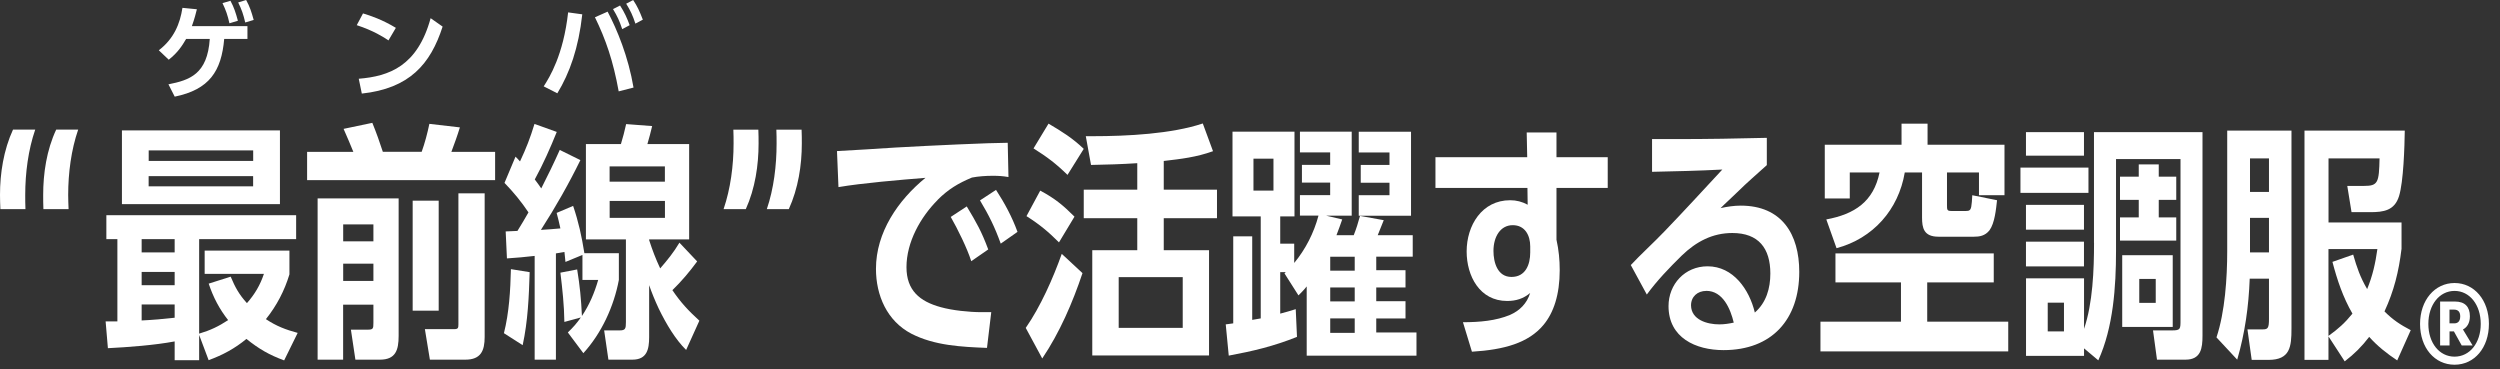 <?xml version="1.0" encoding="UTF-8"?>
<svg id="_レイヤー_1" data-name="レイヤー_1" xmlns="http://www.w3.org/2000/svg" width="440" height="65" version="1.1" viewBox="0 0 440 65">
  <rect x="0" y="0" width="440" height="65" fill="#333333" stroke="none"/>
  <!-- Generator: Adobe Illustrator 29.5.1, SVG Export Plug-In . SVG Version: 2.1.0 Build 141)  -->
  <defs>
    <style>
      .st0 {
        fill: #fff;
      }
    </style>
  </defs>
  <g>
    <path class="st0" d="M.07,36.81c-.04-.7-.07-1.8-.07-2.51,0-3.78.63-7.88,2.29-11.49h3.91c-1.23,3.56-1.76,7.66-1.76,11.49,0,.7,0,1.8.04,2.51H.07ZM7.64,36.81c-.04-.7-.04-1.8-.04-2.51,0-3.78.6-7.88,2.29-11.49h3.87c-1.23,3.56-1.76,7.66-1.76,11.49,0,.7.04,1.8.07,2.51h-4.44Z"/>
    <path class="st0" d="M40.16,56.35c-1.54-1.94-2.64-4.05-3.43-6.43l3.87-1.23c.79,1.89,1.5,3.17,2.86,4.66,1.36-1.54,2.33-3.17,2.99-5.15h-10.43v-4.09h14.92v4.18c-.88,2.9-2.24,5.5-4.14,7.88,1.85,1.23,3.48,1.85,5.59,2.42l-2.38,4.84c-2.64-.97-4.44-2.02-6.64-3.78-2.02,1.67-4.14,2.82-6.65,3.74l-1.67-4.44v4.44h-4.31v-3.3c-3.52.66-8.14,1.01-11.75,1.19l-.4-4.71h2.07v-14.48h-1.94v-4.22h33.4v4.22h-17.07v16.63c1.94-.57,3.43-1.28,5.1-2.38ZM49.27,22.95v12.98h-27.81v-12.98h27.81ZM24.93,42.09v2.33h5.81v-2.33h-5.81ZM24.93,47.86v2.33h5.81v-2.33h-5.81ZM24.93,53.58v2.82c1.94-.09,3.87-.26,5.81-.48v-2.33h-5.81ZM44.56,28.32v-1.85h-18.39v1.85h18.39ZM26.16,31v1.8h18.39v-1.8h-18.39Z"/>
    <path class="st0" d="M74.21,26.73c.57-1.58,1.01-3.26,1.36-4.93l5.37.62c-.44,1.45-.97,2.9-1.5,4.31h7.7v4.97h-33.09v-4.97h8.14c-.53-1.36-1.06-2.51-1.72-4.05l5.06-1.06c.7,1.72,1.28,3.34,1.85,5.1h6.82ZM60.39,53.62v9.68h-4.49v-28.38h14.26v24.2c0,2.51-.53,4.18-3.3,4.18h-4.31l-.79-5.28h2.95c.97,0,1.01-.18,1.01-1.23v-3.17h-5.32ZM65.72,39.49h-5.32v2.99h5.32v-2.99ZM65.72,46.4h-5.32v3.04h5.32v-3.04ZM77.21,54.68h-4.58v-19.36h4.58v19.36ZM85.3,59.3c0,2.42-.66,4-3.39,4h-6.25l-.88-5.37h5.15c.7,0,.75-.22.75-.84v-23.06h4.62v25.26Z"/>
    <path class="st0" d="M91.99,60.75l-3.3-2.11c.92-3.65,1.14-7.52,1.23-11.27l3.3.53c-.13,4.27-.31,8.62-1.23,12.85ZM98.5,26.38l3.65,1.8c-2.07,4.22-4.4,8.32-6.95,12.28,1.14-.09,2.29-.13,3.43-.26-.18-.92-.44-1.85-.66-2.73l2.9-1.23c.97,2.86,1.5,5.32,1.98,8.32h6.07v4.71c-.88,4.67-3.04,9.37-6.25,12.89l-2.73-3.65c.92-.88,1.54-1.58,2.29-2.64l-2.9.79c-.04-2.95-.35-5.81-.7-8.67l2.95-.57c.48,2.9.7,5.24.84,8.19,1.32-1.98,2.2-4.05,2.86-6.34h-2.77v-4.4l-2.99,1.23c-.04-.57-.13-1.14-.18-1.76-.53.09-1.01.18-1.5.26v18.7h-3.74v-18.26c-1.63.18-3.26.35-4.88.44l-.22-4.75c.7-.04,1.36-.04,2.07-.09.66-1.06,1.32-2.16,1.94-3.26-1.23-1.85-2.68-3.61-4.22-5.19l1.94-4.62c.26.26.53.53.79.84,1.1-2.33,1.8-4.14,2.55-6.6l3.92,1.41c-1.14,2.82-2.38,5.63-3.87,8.36.4.53.79,1.06,1.14,1.58,1.14-2.24,2.24-4.49,3.26-6.78ZM116.19,47.24c1.23-1.41,2.38-2.82,3.39-4.53l3.12,3.3c-1.32,1.8-2.77,3.52-4.36,5.06,1.5,2.2,2.77,3.56,4.75,5.37l-2.33,5.15c-1.85-1.8-3.52-4.58-4.84-7.31-.66-1.41-1.23-2.82-1.67-4.09v9.15c0,2.16-.4,3.96-2.95,3.96h-4.22l-.75-5.15h2.73c1.01,0,1.1-.31,1.1-1.45v-14.57h-7.04v-16.77h6.16c.35-1.14.66-2.33.92-3.52l4.58.35c-.26,1.1-.53,2.11-.84,3.17h7.35v16.77h-7.04v.13c.57,1.76,1.14,3.26,1.94,4.97ZM117.02,31.97v-2.68h-9.73v2.68h9.73ZM107.3,35.36v2.99h9.73v-2.99h-9.73Z"/>
    <path class="st0" d="M127.35,36.81c1.23-3.61,1.76-7.7,1.76-11.53,0-.66,0-1.76-.04-2.46h4.4c.04.7.04,1.8.04,2.46,0,3.78-.6,7.88-2.25,11.53h-3.91ZM134.96,36.81c1.23-3.61,1.72-7.7,1.72-11.53,0-.66,0-1.76-.04-2.46h4.44c.04.7.04,1.8.04,2.46,0,3.78-.63,7.88-2.29,11.53h-3.87Z"/>
    <path class="st0" d="M165.04,35.18c-3.04,3.04-5.5,7.44-5.5,11.84,0,4.09,2.33,6.03,6.03,7.04,2.02.57,5.02.88,7.13.88h1.76l-.75,6.29c-4.49-.18-9.24-.4-13.33-2.51-4.27-2.24-6.21-6.73-6.21-11.4,0-6.42,3.87-12.06,8.71-16.02-4.4.35-11.13.92-15.31,1.63l-.26-6.34c3.43-.18,6.82-.4,10.25-.62,6.07-.35,16.85-.84,19.8-.84l.13,6.03c-1.01-.18-1.8-.22-2.82-.22-1.14,0-2.46.09-3.61.31-2.42,1.01-4.18,2.07-6.03,3.92ZM173.93,43.9l-2.99,2.07c-.7-2.24-2.42-5.72-3.61-7.79l2.82-1.85c1.72,2.86,2.6,4.4,3.78,7.57ZM179.08,40.81l-2.95,2.07c-1.06-2.95-2.07-4.97-3.65-7.61l2.82-1.85c1.54,2.38,2.82,4.75,3.78,7.39Z"/>
    <path class="st0" d="M183.43,63.08l-2.9-5.37c2.6-3.74,4.8-8.71,6.34-13.03l3.65,3.39c-1.76,5.24-4,10.43-7.08,15.01ZM189.11,38.13l-2.73,4.53c-1.89-1.89-3.43-3.17-5.72-4.62l2.42-4.49c2.55,1.36,4,2.55,6.03,4.58ZM190.74,26.2l-2.86,4.58c-2.02-1.98-3.61-3.17-5.98-4.66l2.64-4.36c2.38,1.41,4.18,2.51,6.2,4.44ZM204.82,33.38h9.37v5.02h-9.37v5.63h7.97v18.53h-20.55v-18.53h7.92v-5.63h-9.42v-5.02h9.42v-4.66c-2.73.18-5.46.26-8.14.31l-.92-5.06h1.23c6.07,0,13.86-.4,19.36-2.24l1.8,4.88c-2.95,1.06-5.59,1.36-8.67,1.72v5.06ZM208.16,48.78h-11.27v8.93h11.27v-8.93Z"/>
    <path class="st0" d="M232.05,37.95h-3.26v-3.61h5.32v-2.2h-4.97v-3.12h4.97v-2.2h-5.32v-3.65h9.11v14.79h-4.49l2.82.66c-.31.92-.66,1.85-1.01,2.77h3.04c.48-1.23.75-2.11,1.1-3.39l4.18.75c-.35.88-.7,1.76-1.06,2.64h6.16v3.78h-6.42v2.38h5.15v3.04h-5.15v2.42h5.15v3.04h-5.15v2.46h7.08v4.09h-19.32v-12.19c-.44.57-.97,1.1-1.45,1.58l-2.46-3.87.22-.22h-.97v7.3c.92-.22,1.85-.53,2.73-.79l.22,4.88c-4.05,1.63-7.75,2.51-12.01,3.3l-.53-5.5c.44-.04.88-.13,1.32-.18v-15.31h3.34v14.7c.48-.09.97-.18,1.5-.26v-17.95h-4.97v-14.92h10.91v14.92h-2.51v4.8h2.46v3.39c1.98-2.38,3.48-5.32,4.27-8.32ZM224.13,27.92h-3.52v5.63h3.52v-5.63ZM234.12,47.64h4.31v-2.46h-4.31v2.46ZM234.12,53.05h4.31v-2.46h-4.31v2.46ZM234.12,58.59h4.31v-2.55h-4.31v2.55ZM239.49,32.15v-3.12h5.06v-2.2h-5.41v-3.65h9.2v14.79h-9.2v-3.61h5.41v-2.2h-5.06Z"/>
    <path class="st0" d="M274.51,47.55c0,4.31-1.06,7.48-2.86,9.64-2.64,3.17-6.91,4.36-12.59,4.71l-1.58-5.19c2.95,0,5.81-.26,8.27-1.28,1.72-.75,2.99-2.02,3.56-3.87-1.19,1.01-2.51,1.41-4.05,1.41-4.84,0-7.13-4.4-7.13-8.71,0-4.58,2.68-9.02,7.66-9.02,1.1,0,2.11.26,3.08.79l-.04-2.95h-16.19v-5.41h16.15l-.09-4.36h5.24v4.36h9.02v5.41h-9.02v9.11c.4,1.8.57,3.52.57,5.37ZM266.24,39.63c-2.16,0-3.39,2.02-3.39,4.53,0,2.02.7,4.58,3.17,4.58s3.3-2.16,3.3-4.31v-1.06c0-1.94-.92-3.74-3.08-3.74Z"/>
    <path class="st0" d="M306.37,36.19c7.22,0,10.3,5.02,10.3,11.66,0,8.36-4.8,13.77-13.33,13.77-4.88,0-9.68-2.16-9.68-7.75,0-3.83,2.86-7,6.87-7,4.53,0,7.35,4.09,8.32,8.14,2.02-1.76,2.73-4.27,2.73-6.87,0-4.44-2.07-7.13-6.69-7.13-3.48,0-6.34,1.5-8.89,3.96-2.2,2.16-4.36,4.4-6.16,6.87l-2.82-5.19c1.54-1.67,4.18-4.09,5.94-5.94,3.43-3.56,6.78-7.22,10.17-10.87-4.14.22-8.23.31-12.37.4v-5.76h4.58c5.02,0,10.56-.09,15.62-.22v4.8c-2.07,1.89-3.17,2.77-5.28,4.84-.92.92-1.94,1.8-2.86,2.73,1.14-.26,2.38-.44,3.56-.44ZM300.3,51.2c-1.54,0-2.68,1.01-2.68,2.55.04,2.55,2.86,3.34,4.97,3.34.88,0,1.72-.13,2.55-.31-.57-2.38-1.89-5.59-4.84-5.59Z"/>
    <path class="st0" d="M339.19,56.61h14.26v5.24h-33.05v-5.24h14.17v-6.91h-11.53v-5.1h27.86v5.1h-11.71v6.91ZM352.79,25.46v8.89h-4.49v-4h-5.63v5.72c0,.84,0,1.06.75,1.06h2.6c.53,0,.79-.09.92-.75.09-.48.13-1.06.18-2.02l4.36.88c-.18,1.58-.4,4-1.32,5.28-.79,1.01-1.8,1.14-2.73,1.14h-6.25c-2.6,0-2.9-1.54-2.9-3.39v-7.92h-3.04c-1.1,6.56-5.59,11.62-12.01,13.33l-1.8-5.06c4.97-.92,8.32-3.12,9.37-8.27h-5.24v4.58h-4.4v-9.46h13.51v-3.7h4.58v3.7h13.55Z"/>
    <path class="st0" d="M367.57,29.5v4.44h-11.97v-4.44h11.97ZM368.54,42.75v-19.49h19.1v35.82c0,2.2-.26,4.22-2.99,4.22h-5.02l-.7-5.15h3.34c1.5,0,1.5-.22,1.5-1.85v-28.3h-11.35v16.19c0,6.29-.48,13.42-3.12,19.23l-2.51-2.11v1.32h-10.21v-13.64h10.21v8.89c1.54-4.49,1.76-10.43,1.76-15.14ZM366.78,23.26v4.14h-10.21v-4.14h10.21ZM366.78,36.06v4.36h-10.21v-4.36h10.21ZM366.78,42.53v4.36h-10.21v-4.36h10.21ZM363.26,53.27h-2.86v5.06h2.86v-5.06ZM376.42,28.93h3.52v2.16h3.08v4.09h-3.08v3.08h3.08v4.09h-9.9v-4.09h3.3v-3.08h-3.3v-4.09h3.3v-2.16ZM373.51,57.54v-12.63h8.89v12.63h-8.89ZM379.41,49.09h-2.9v4.22h2.9v-4.22Z"/>
    <path class="st0" d="M395.95,49.04c-.18,4.88-.84,9.59-2.2,14.26l-3.65-3.92c1.5-4.49,1.89-10.47,1.89-15.18v-21.21h11.31v34.85c0,3.17-.22,5.5-4.05,5.5h-2.95l-.75-5.37h2.73c.88,0,1.06-.26,1.06-1.85v-7.08h-3.39ZM399.34,27.88h-3.34v5.9h3.34v-5.9ZM399.34,38.35h-3.34v6.07h3.34v-6.07ZM422.66,43.85c-.48,3.96-1.32,7.35-2.99,10.96,1.5,1.5,2.77,2.33,4.62,3.3l-2.38,5.32c-1.8-1.19-3.48-2.51-4.93-4.14-1.32,1.72-2.6,2.99-4.31,4.31l-2.86-4.4v4.14h-4.22V22.99h17.65c-.04,2.82-.22,8.98-1.01,11.53-.79,2.55-2.73,2.82-5.06,2.82h-3.3l-.75-4.62h2.95c2.46,0,2.64-.57,2.73-4.84h-8.98v11.27h12.85v4.71ZM409.81,43.85v15.27c1.72-1.23,2.9-2.29,4.22-3.92-1.67-2.9-2.68-5.9-3.52-9.11l3.65-1.28c.66,2.29,1.23,3.96,2.46,6.07.97-2.38,1.45-4.53,1.8-7.04h-8.62Z"/>
    <path class="st0" d="M425.93,57.01c0-4.18,2.59-7.2,6.07-7.2s6.05,3.02,6.05,7.2-2.54,7.18-6.05,7.18-6.07-2.98-6.07-7.18ZM436.61,57.01c0-3.36-1.94-5.81-4.61-5.81s-4.61,2.45-4.61,5.81,1.94,5.76,4.61,5.76,4.61-2.4,4.61-5.76ZM429.46,60.8v-7.73h2.62c1.73,0,2.62.91,2.62,2.59,0,1.27-.55,1.97-1.22,2.33l1.7,2.81h-1.92l-1.37-2.47h-.77v2.47h-1.66ZM431.11,56.91h.86c.46,0,1.03-.22,1.03-1.22,0-.86-.43-1.2-1.1-1.2h-.79v2.42Z"/>
  </g>
  <g>
    <path class="st0" d="M29.65,14.84c3.71-.74,6.86-1.76,7.27-7.99h-4.16c-.74,1.28-1.51,2.43-3.06,3.66l-1.75-1.66c2.67-2.05,3.73-4.68,4.16-7.47l2.54.25c-.16.65-.4,1.64-.88,2.97h9.78v2.25h-4.09c-.49,5.67-2.61,8.91-8.71,10.16l-1.1-2.16ZM40.56.14c.61,1.13.92,2.05,1.31,3.51l-1.49.45c-.32-1.44-.61-2.27-1.22-3.55l1.4-.41ZM43.32,0c.65,1.19.92,2.03,1.33,3.51l-1.49.45c-.32-1.4-.63-2.29-1.24-3.53l1.4-.43Z"/>
    <path class="st0" d="M68.37,7.11c-.79-.54-2.65-1.73-5.58-2.68l1.1-2.07c1.31.4,3.33,1.06,5.78,2.54l-1.3,2.21ZM63.13,13.86c5.35-.43,10.35-2.21,12.66-10.66l2.11,1.48c-2.14,6.64-5.85,10.88-14.22,11.79l-.54-2.61Z"/>
    <path class="st0" d="M102.48,2.52c-.65,5.92-2.21,10.32-4.39,13.9l-2.4-1.22c1.03-1.6,3.46-5.49,4.3-13.02l2.48.34ZM108.89,16.08c-.97-5.38-2.3-9.2-4.18-13.04l2.23-.99c1.67,3.15,3.64,7.92,4.56,13.36l-2.61.67ZM109.13.97c.79,1.21,1.26,2.29,1.69,3.46l-1.31.7c-.5-1.49-.85-2.25-1.62-3.53l1.24-.63ZM111.43,0c.74,1.1,1.12,1.94,1.71,3.46l-1.31.7c-.47-1.44-.85-2.25-1.62-3.51l1.22-.65Z"/>
  </g>
</svg>